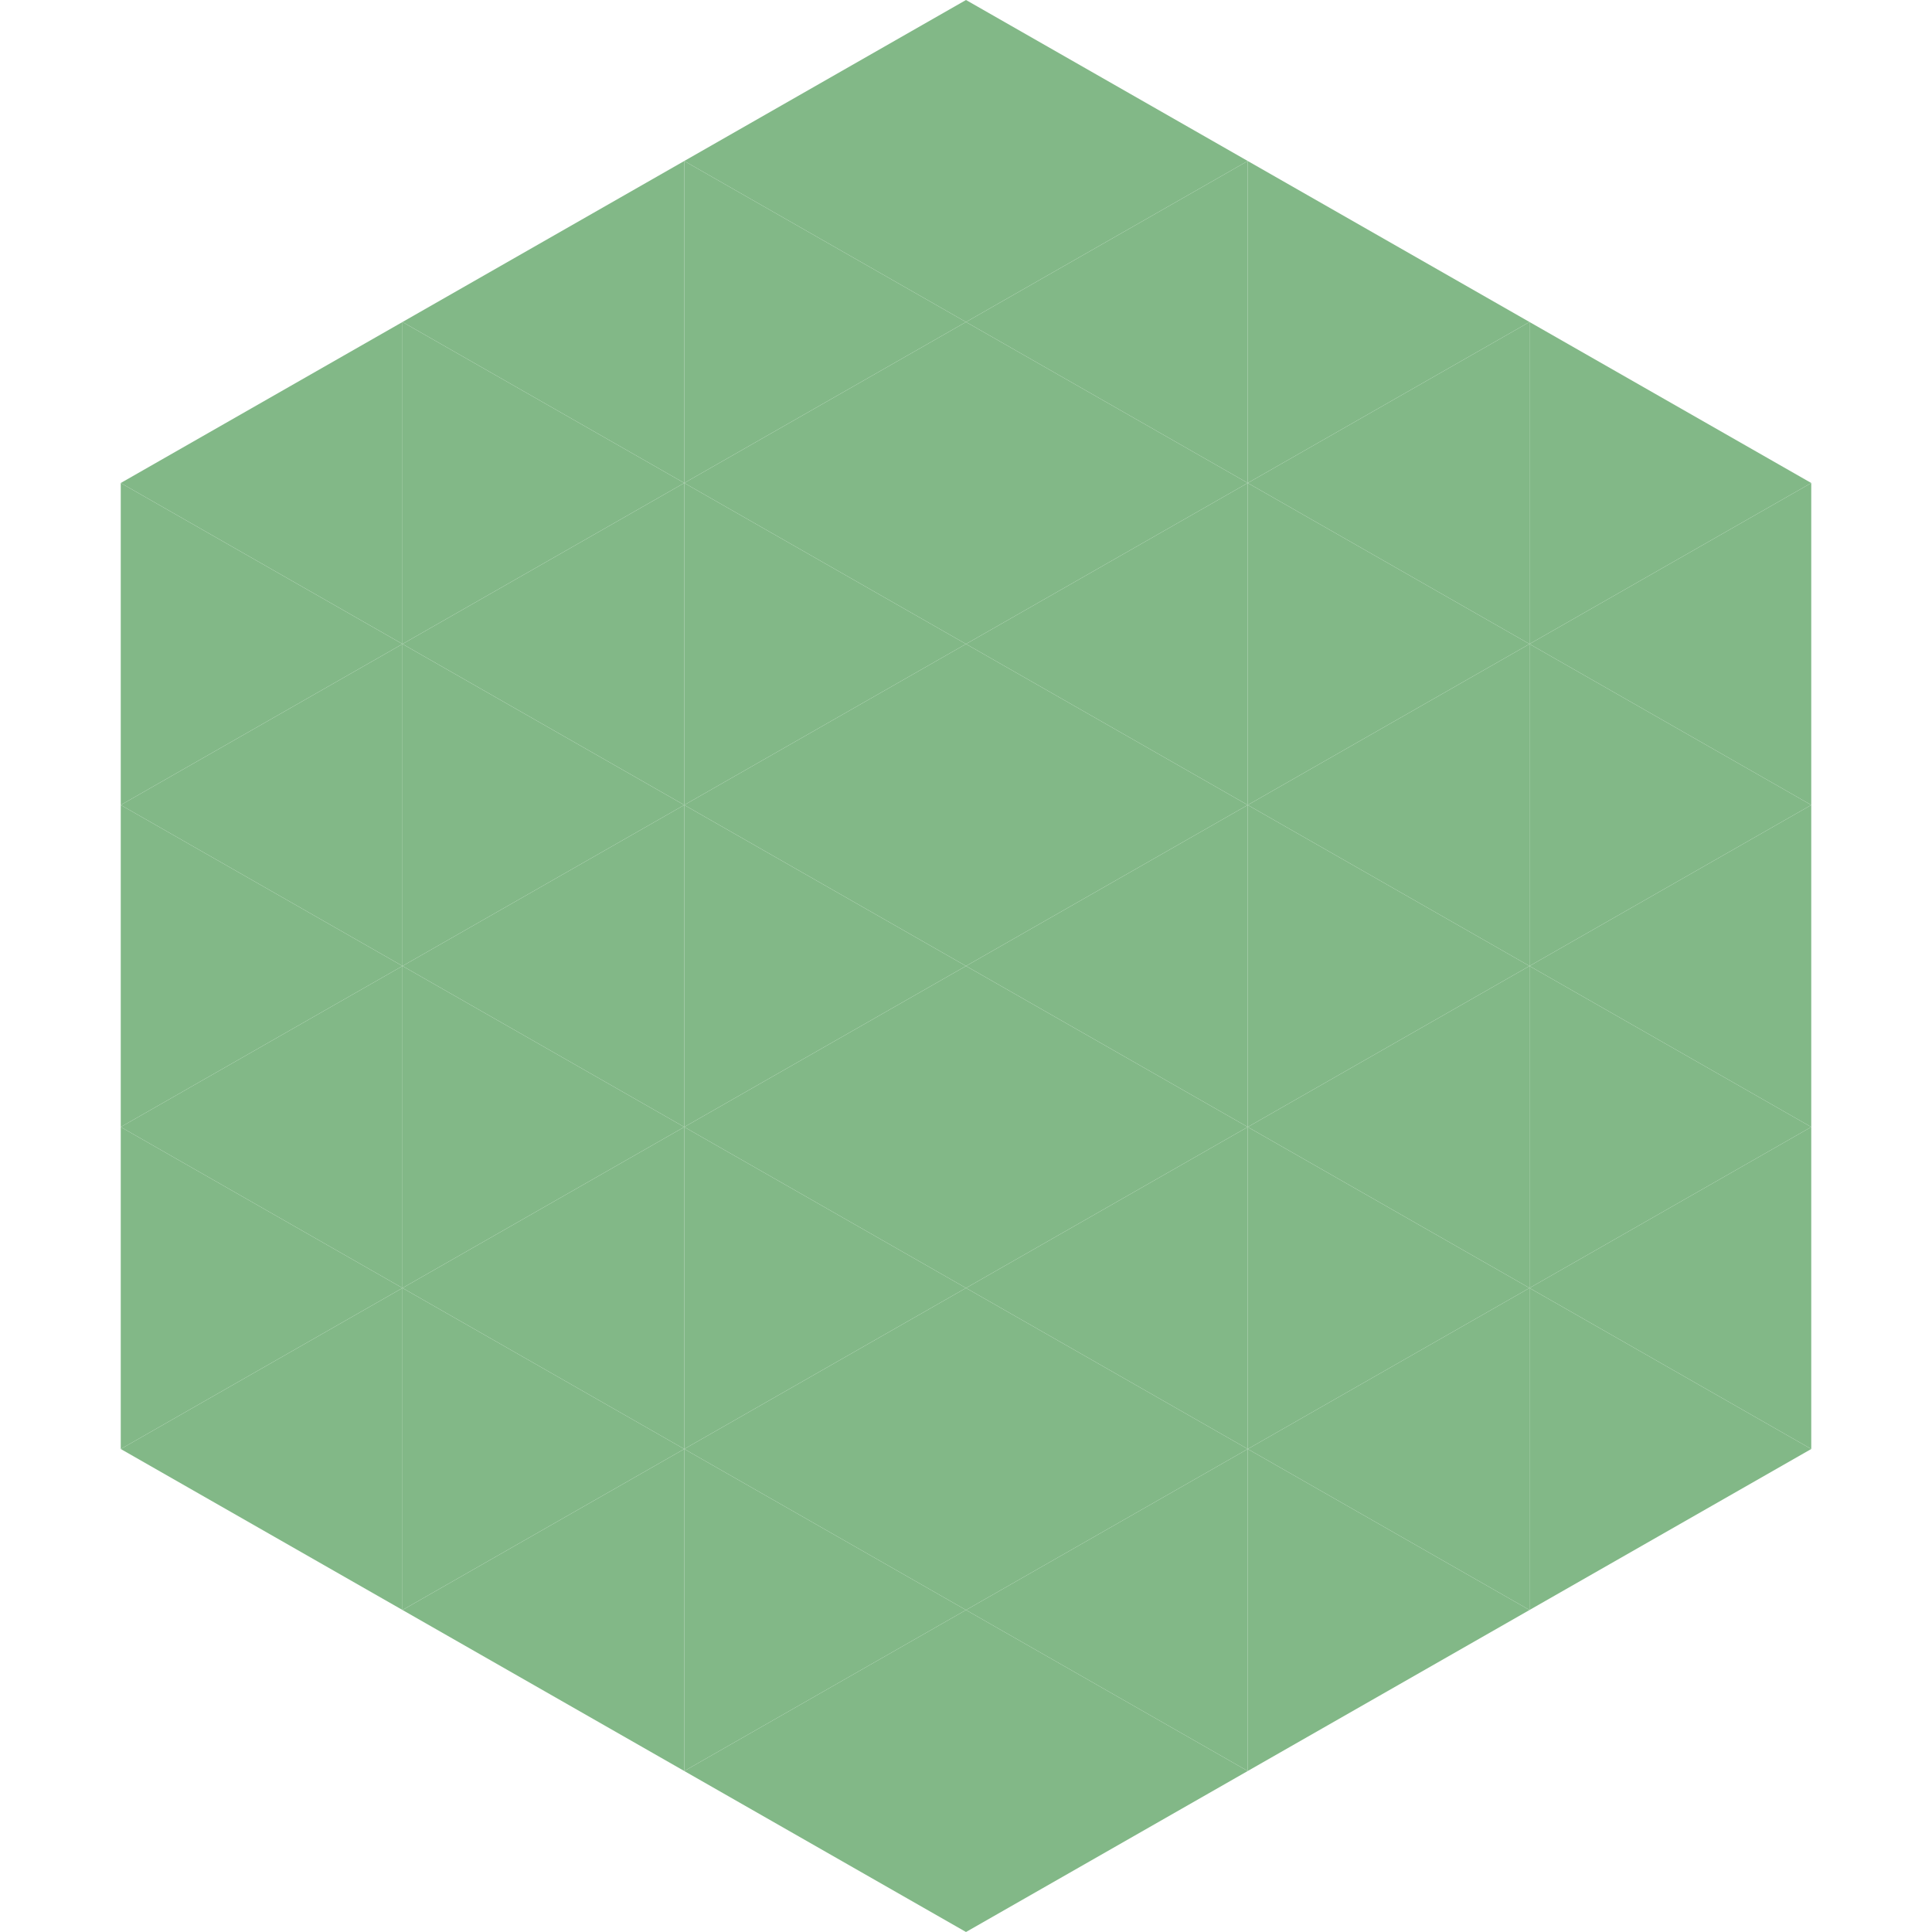 <?xml version="1.0"?>
<!-- Generated by SVGo -->
<svg width="240" height="240"
     xmlns="http://www.w3.org/2000/svg"
     xmlns:xlink="http://www.w3.org/1999/xlink">
<polygon points="50,40 15,60 50,80" style="fill:rgb(130,184,135)" />
<polygon points="190,40 225,60 190,80" style="fill:rgb(130,184,135)" />
<polygon points="15,60 50,80 15,100" style="fill:rgb(130,184,135)" />
<polygon points="225,60 190,80 225,100" style="fill:rgb(130,184,135)" />
<polygon points="50,80 15,100 50,120" style="fill:rgb(130,184,135)" />
<polygon points="190,80 225,100 190,120" style="fill:rgb(130,184,135)" />
<polygon points="15,100 50,120 15,140" style="fill:rgb(130,184,135)" />
<polygon points="225,100 190,120 225,140" style="fill:rgb(130,184,135)" />
<polygon points="50,120 15,140 50,160" style="fill:rgb(130,184,135)" />
<polygon points="190,120 225,140 190,160" style="fill:rgb(130,184,135)" />
<polygon points="15,140 50,160 15,180" style="fill:rgb(130,184,135)" />
<polygon points="225,140 190,160 225,180" style="fill:rgb(130,184,135)" />
<polygon points="50,160 15,180 50,200" style="fill:rgb(130,184,135)" />
<polygon points="190,160 225,180 190,200" style="fill:rgb(130,184,135)" />
<polygon points="15,180 50,200 15,220" style="fill:rgb(255,255,255); fill-opacity:0" />
<polygon points="225,180 190,200 225,220" style="fill:rgb(255,255,255); fill-opacity:0" />
<polygon points="50,0 85,20 50,40" style="fill:rgb(255,255,255); fill-opacity:0" />
<polygon points="190,0 155,20 190,40" style="fill:rgb(255,255,255); fill-opacity:0" />
<polygon points="85,20 50,40 85,60" style="fill:rgb(130,184,135)" />
<polygon points="155,20 190,40 155,60" style="fill:rgb(130,184,135)" />
<polygon points="50,40 85,60 50,80" style="fill:rgb(130,184,135)" />
<polygon points="190,40 155,60 190,80" style="fill:rgb(130,184,135)" />
<polygon points="85,60 50,80 85,100" style="fill:rgb(130,184,135)" />
<polygon points="155,60 190,80 155,100" style="fill:rgb(130,184,135)" />
<polygon points="50,80 85,100 50,120" style="fill:rgb(130,184,135)" />
<polygon points="190,80 155,100 190,120" style="fill:rgb(130,184,135)" />
<polygon points="85,100 50,120 85,140" style="fill:rgb(130,184,135)" />
<polygon points="155,100 190,120 155,140" style="fill:rgb(130,184,135)" />
<polygon points="50,120 85,140 50,160" style="fill:rgb(130,184,135)" />
<polygon points="190,120 155,140 190,160" style="fill:rgb(130,184,135)" />
<polygon points="85,140 50,160 85,180" style="fill:rgb(130,184,135)" />
<polygon points="155,140 190,160 155,180" style="fill:rgb(130,184,135)" />
<polygon points="50,160 85,180 50,200" style="fill:rgb(130,184,135)" />
<polygon points="190,160 155,180 190,200" style="fill:rgb(130,184,135)" />
<polygon points="85,180 50,200 85,220" style="fill:rgb(130,184,135)" />
<polygon points="155,180 190,200 155,220" style="fill:rgb(130,184,135)" />
<polygon points="120,0 85,20 120,40" style="fill:rgb(130,184,135)" />
<polygon points="120,0 155,20 120,40" style="fill:rgb(130,184,135)" />
<polygon points="85,20 120,40 85,60" style="fill:rgb(130,184,135)" />
<polygon points="155,20 120,40 155,60" style="fill:rgb(130,184,135)" />
<polygon points="120,40 85,60 120,80" style="fill:rgb(130,184,135)" />
<polygon points="120,40 155,60 120,80" style="fill:rgb(130,184,135)" />
<polygon points="85,60 120,80 85,100" style="fill:rgb(130,184,135)" />
<polygon points="155,60 120,80 155,100" style="fill:rgb(130,184,135)" />
<polygon points="120,80 85,100 120,120" style="fill:rgb(130,184,135)" />
<polygon points="120,80 155,100 120,120" style="fill:rgb(130,184,135)" />
<polygon points="85,100 120,120 85,140" style="fill:rgb(130,184,135)" />
<polygon points="155,100 120,120 155,140" style="fill:rgb(130,184,135)" />
<polygon points="120,120 85,140 120,160" style="fill:rgb(130,184,135)" />
<polygon points="120,120 155,140 120,160" style="fill:rgb(130,184,135)" />
<polygon points="85,140 120,160 85,180" style="fill:rgb(130,184,135)" />
<polygon points="155,140 120,160 155,180" style="fill:rgb(130,184,135)" />
<polygon points="120,160 85,180 120,200" style="fill:rgb(130,184,135)" />
<polygon points="120,160 155,180 120,200" style="fill:rgb(130,184,135)" />
<polygon points="85,180 120,200 85,220" style="fill:rgb(130,184,135)" />
<polygon points="155,180 120,200 155,220" style="fill:rgb(130,184,135)" />
<polygon points="120,200 85,220 120,240" style="fill:rgb(130,184,135)" />
<polygon points="120,200 155,220 120,240" style="fill:rgb(130,184,135)" />
<polygon points="85,220 120,240 85,260" style="fill:rgb(255,255,255); fill-opacity:0" />
<polygon points="155,220 120,240 155,260" style="fill:rgb(255,255,255); fill-opacity:0" />
</svg>
